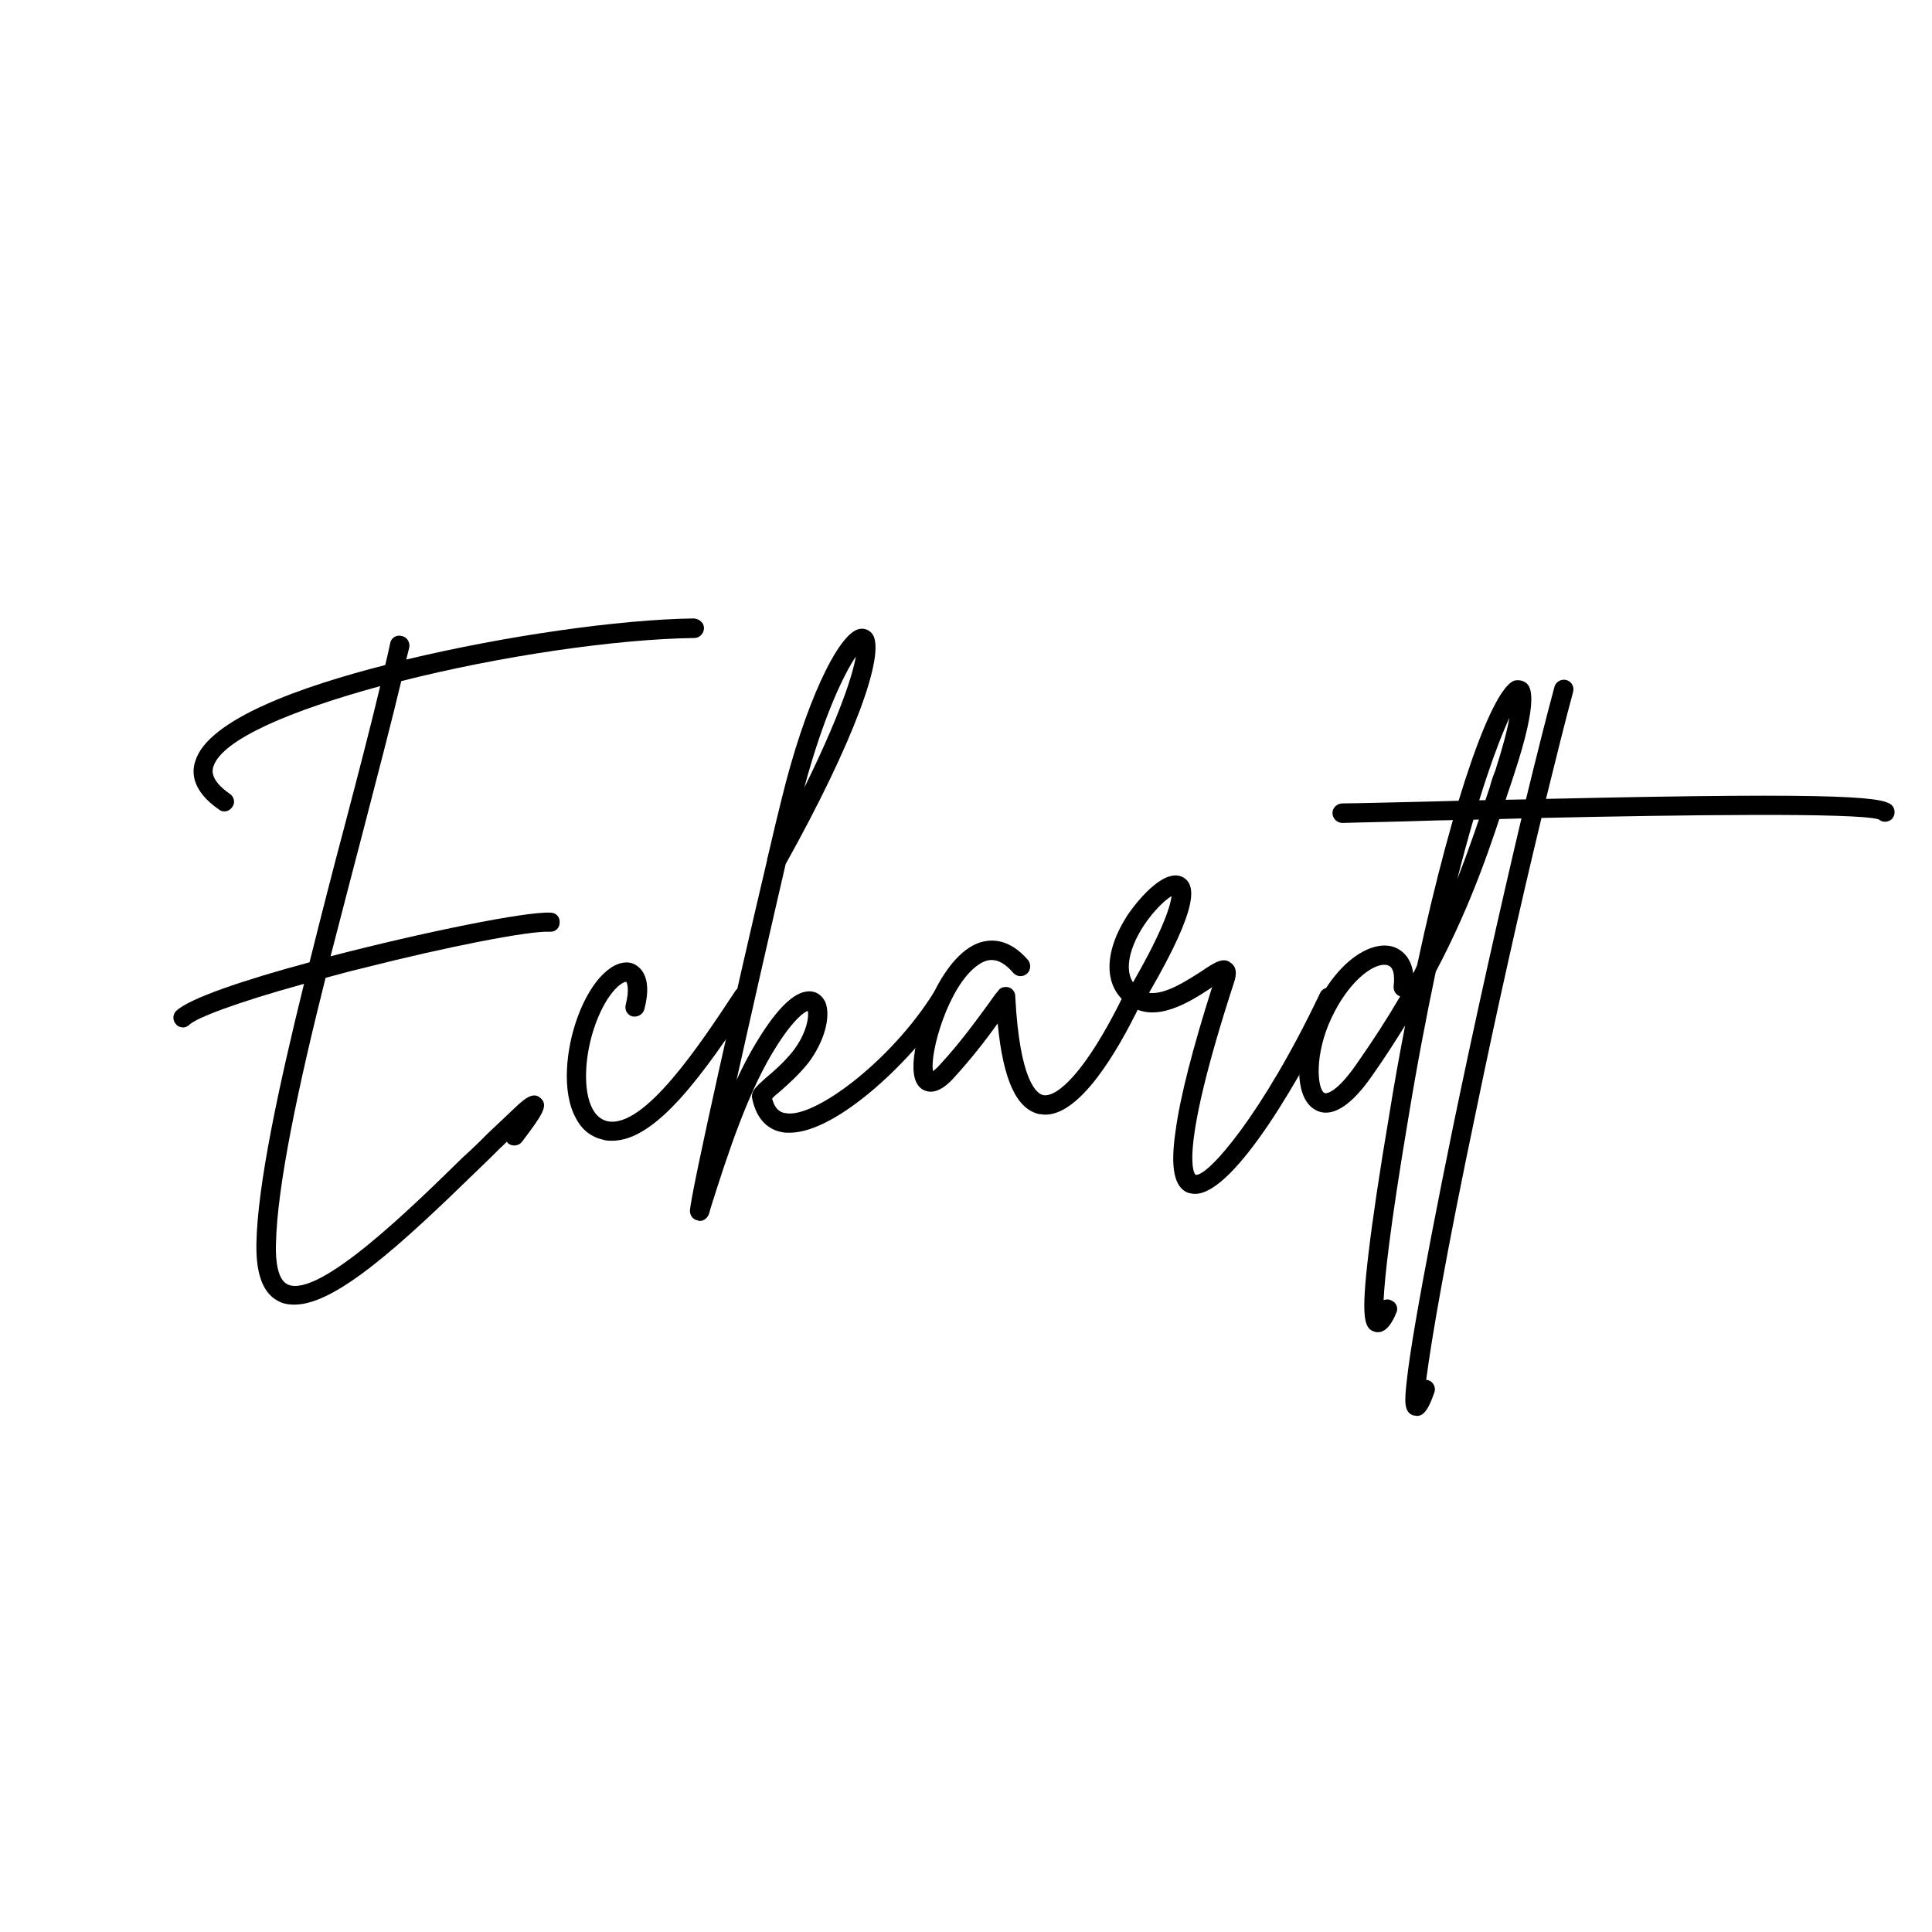 <svg xmlns="http://www.w3.org/2000/svg" xmlns:xlink="http://www.w3.org/1999/xlink" width="1000" viewBox="0 0 750 750" height="1000" preserveAspectRatio="xMidYMid meet"><defs><g></g></defs><g fill="#000000" fill-opacity="1"><g transform="translate(61.201, 427.848)"><g><path d="M 208.199 -187.77 C 179.012 -187.379 134.648 -180.957 96.512 -171.812 C 96.898 -173.371 97.289 -175.121 97.68 -176.484 C 98.066 -178.625 96.707 -180.57 94.762 -180.957 C 92.621 -181.543 90.672 -180.18 90.285 -178.234 C 89.699 -175.512 89.117 -172.785 88.34 -169.672 C 56.234 -161.5 19.457 -148.656 14.594 -132.312 C 13.035 -127.645 13.621 -120.641 23.738 -113.633 C 24.516 -113.051 25.102 -112.855 25.879 -112.855 C 27.047 -112.855 28.215 -113.438 28.992 -114.605 C 30.16 -116.164 29.77 -118.5 28.02 -119.664 C 20.234 -125.113 21.211 -128.812 21.598 -130.172 C 24.906 -140.875 52.148 -152.16 86.395 -161.5 C 82.695 -145.934 77.832 -127.254 72.773 -107.992 C 68.102 -90.48 63.434 -72.188 58.957 -54.289 C 33.66 -47.477 12.258 -40.277 7.199 -35.414 C 5.836 -34.051 5.645 -31.715 7.199 -30.16 C 7.781 -29.383 8.949 -28.992 9.922 -28.992 C 10.703 -28.992 11.676 -29.383 12.453 -30.16 C 15.176 -32.688 29.965 -38.527 56.816 -45.922 C 46.895 -5.645 38.723 32.301 38.332 55.066 C 38.137 67.52 41.25 74.914 47.672 77.637 C 49.422 78.414 51.176 78.609 53.121 78.609 C 69.27 78.609 94.762 55.066 123.754 26.852 C 125.891 24.711 128.031 22.766 129.785 21.016 L 133.094 17.707 C 133.871 17.121 134.648 16.148 135.621 15.371 C 135.816 15.762 136.012 15.957 136.203 16.148 C 137.957 17.316 140.293 16.93 141.457 15.371 C 149.047 5.254 151.965 1.363 148.656 -1.555 C 145.738 -4.281 142.238 -1.168 138.539 2.336 C 135.621 5.059 131.926 8.562 127.84 12.453 L 124.727 15.566 C 122.777 17.512 120.641 19.457 118.5 21.402 C 99.039 40.473 62.848 76.082 50.59 70.828 C 46.504 69.074 45.727 61.293 45.922 55.262 C 46.309 32.496 54.871 -7.199 65.184 -48.254 C 69.66 -49.422 74.328 -50.785 79.387 -51.953 C 113.051 -60.516 144.379 -66.547 152.16 -66.156 C 154.301 -65.961 156.051 -67.52 156.051 -69.66 C 156.246 -71.801 154.691 -73.551 152.551 -73.551 C 143.211 -74.133 103.125 -65.961 67.129 -56.621 C 71.41 -73.355 75.887 -90.285 79.973 -106.047 C 85.422 -127.059 90.672 -147.102 94.566 -163.445 C 132.898 -173.176 178.039 -179.789 208.395 -180.18 C 210.34 -180.18 212.09 -181.93 212.09 -184.07 C 212.09 -186.016 210.34 -187.574 208.199 -187.77 Z M 208.199 -187.77 "></path></g></g></g><g fill="#000000" fill-opacity="1"><g transform="translate(226.194, 427.848)"><g><path d="M 64.211 -44.168 C 62.461 -45.141 60.125 -44.754 59.152 -43 C 45.922 -22.961 23.934 10.508 9.535 7.395 C 7.199 6.809 5.254 5.254 3.891 2.723 C 0 -4.281 0.582 -18.289 5.059 -30.551 C 9.922 -43.586 15.762 -46.895 16.93 -46.699 C 17.121 -46.504 18.289 -43.977 16.734 -37.941 C 16.148 -35.801 17.316 -33.855 19.262 -33.273 C 21.402 -32.883 23.348 -34.051 23.934 -35.996 C 27.629 -50.008 21.211 -53.121 19.262 -53.898 C 12.062 -56.039 3.309 -47.477 -1.945 -33.078 C -6.422 -21.016 -8.367 -3.891 -2.531 6.422 C -0.195 10.895 3.504 13.621 7.977 14.594 C 9.145 14.984 10.312 14.984 11.48 14.984 C 28.41 14.984 46.699 -10.508 65.379 -38.914 C 66.547 -40.668 65.961 -43 64.211 -44.168 Z M 64.211 -44.168 "></path></g></g></g><g fill="#000000" fill-opacity="1"><g transform="translate(283.785, 427.848)"><g><path d="M 83.668 -43.781 C 81.918 -44.754 79.582 -44.168 78.609 -42.418 C 62.07 -15.957 32.301 6.422 21.211 4.281 C 19.457 4.086 17.121 3.113 15.957 -1.363 C 16.539 -2.141 17.512 -2.918 18.484 -3.695 C 21.598 -6.422 26.074 -10.312 29.965 -15.176 C 36.191 -23.348 38.914 -33.273 36.582 -38.914 C 35.414 -41.25 33.469 -42.809 30.938 -43 C 25.488 -43.391 19.262 -37.941 11.871 -26.461 C 8.367 -21.016 5.059 -14.984 2.141 -8.562 C 8.172 -35.609 15.566 -68.102 21.211 -92.426 C 47.281 -139.125 60.32 -174.148 54.871 -181.738 C 53.703 -183.293 51.758 -184.07 49.812 -183.684 C 41.445 -182.125 28.41 -153.719 19.652 -117.719 C 18.289 -112.273 16.344 -104.293 14.203 -94.953 C 14.008 -94.762 14.008 -94.371 14.008 -93.98 C 2.918 -47.09 -15.762 35.801 -15.957 42.223 C -15.957 44.168 -14.594 45.727 -12.844 45.922 C -12.648 46.113 -12.453 46.113 -12.062 46.113 C -10.508 46.113 -9.145 44.949 -8.562 43.391 L -7.781 40.668 C -1.363 20.43 6.809 -5.059 18.098 -22.375 C 24.711 -32.688 28.602 -35.023 29.77 -35.414 C 30.355 -33.273 29.383 -26.656 23.934 -19.652 C 20.625 -15.566 16.539 -11.871 13.426 -9.34 C 9.535 -5.836 7.781 -4.281 8.172 -1.555 C 10.117 7.977 15.566 10.895 19.848 11.676 C 20.82 11.871 21.793 11.871 22.766 11.871 C 41.445 11.871 71.801 -17.512 84.836 -38.527 C 86.004 -40.277 85.422 -42.613 83.668 -43.781 Z M 48.449 -172.98 C 47.09 -165.004 41.445 -148.465 28.41 -122 C 35.996 -150.215 43.977 -166.363 48.449 -172.98 Z M 48.449 -172.98 "></path></g></g></g><g fill="#000000" fill-opacity="1"><g transform="translate(359.666, 427.848)"><g><path d="M 81.332 -43.195 C 79.582 -43.977 77.246 -43.195 76.469 -41.445 C 61.68 -11.285 50.59 -1.75 45.336 -2.723 C 43.195 -3.113 36.191 -7.199 34.441 -41.25 C 34.441 -42.809 33.273 -44.168 31.91 -44.559 C 30.355 -44.949 28.602 -44.559 27.824 -43.195 C 26.656 -41.836 25.488 -40.277 24.324 -38.527 C 19.457 -31.91 13.035 -22.961 5.254 -14.594 C 4.086 -13.23 3.113 -12.453 2.531 -12.062 C 1.168 -18.875 8.367 -44.949 19.848 -53.121 C 23.156 -55.453 27.629 -57.207 33.66 -50.203 C 35.023 -48.645 37.359 -48.449 38.914 -49.812 C 40.473 -50.98 40.668 -53.508 39.5 -55.066 C 32.105 -63.629 25.102 -63.434 20.43 -61.875 C 5.449 -56.621 -4.668 -27.824 -5.059 -14.594 C -5.254 -9.145 -3.695 -5.645 -0.582 -4.477 C 4.281 -2.531 9.145 -7.781 10.703 -9.535 C 17.316 -16.734 23.348 -24.516 27.629 -30.551 C 29.77 -8.367 35.023 2.723 43.781 4.668 C 44.559 4.668 45.336 4.863 46.113 4.863 C 59.348 4.863 73.551 -18.289 83.086 -38.137 C 84.059 -40.082 83.281 -42.223 81.332 -43.195 Z M 81.332 -43.195 "></path></g></g></g><g fill="#000000" fill-opacity="1"><g transform="translate(432.045, 427.848)"><g><path d="M 85.422 -43.977 C 83.473 -44.949 81.141 -44.168 80.359 -42.223 C 57.984 4.863 36.773 28.992 32.105 28.215 C 31.715 28.02 24.906 21.402 46.895 -46.113 C 47.477 -47.867 48.84 -51.953 45.727 -54.094 C 42.809 -56.43 39.5 -54.289 34.051 -50.59 C 28.215 -46.895 20.234 -41.641 14.008 -42.418 C 33.855 -76.664 31.91 -84.254 27.438 -87.172 C 20.43 -91.258 10.312 -79.387 5.645 -72.578 C -3.891 -57.789 -3.695 -44.363 6.422 -37.555 C 16.734 -30.355 30.16 -39.109 38.137 -44.363 C 38.332 -44.559 38.332 -44.559 38.527 -44.754 C 30.938 -20.82 26.074 -1.945 24.324 11.09 C 22.184 25.488 23.738 33.078 29.188 35.219 C 30.16 35.414 30.938 35.609 31.91 35.609 C 47.477 35.609 74.523 -12.258 87.172 -38.914 C 87.949 -40.863 87.172 -43.195 85.422 -43.977 Z M 6.809 -57.402 C 9.535 -67.906 18.68 -77.637 22.766 -79.973 C 22.375 -76.859 20.234 -68.102 7.781 -46.504 C 6.422 -48.645 5.449 -51.953 6.809 -57.402 Z M 6.809 -57.402 "></path></g></g></g><g fill="#000000" fill-opacity="1"><g transform="translate(509.677, 427.848)"><g><path d="M 83.086 -162.473 C 81.723 -163.641 79.973 -164.031 78.219 -163.641 C 69.855 -160.918 54.871 -120.25 40.473 -53.316 C 40.082 -52.148 39.5 -51.176 38.914 -50.008 C 37.941 -57.594 32.883 -59.734 31.133 -60.32 C 22.766 -62.848 9.535 -55.262 0.391 -35.801 C -6.617 -21.211 -7.977 -2.141 0.777 2.918 C 5.059 5.449 12.453 5.059 23.156 -10.508 C 27.824 -17.121 31.91 -23.543 35.801 -29.77 C 33.66 -18.68 31.523 -7.004 29.574 5.254 C 25.879 27.047 23.156 45.336 21.598 58.566 C 18.484 84.445 20.043 87.949 23.934 89.117 C 24.324 89.312 24.906 89.312 25.297 89.312 C 28.797 89.312 31.133 84.836 32.301 81.918 C 33.273 80.168 32.496 77.832 30.551 77.055 C 29.574 76.469 28.41 76.469 27.438 76.859 C 27.824 68.492 29.77 49.422 36.969 6.617 C 40.473 -14.789 44.168 -33.855 47.672 -50.59 C 62.266 -78.219 69.66 -101.57 75.691 -120.055 C 76.469 -122.391 77.246 -124.531 77.832 -126.477 C 88.145 -157.414 84.254 -161.109 83.086 -162.473 Z M 16.93 -14.789 C 9.535 -4.086 5.449 -3.113 4.477 -3.504 C 1.555 -5.254 0.582 -18.68 7.199 -32.688 C 13.816 -46.699 22.766 -53.316 27.629 -53.316 C 28.215 -53.316 28.602 -53.316 28.992 -53.121 C 32.105 -52.34 31.523 -46.699 31.328 -45.141 C 31.133 -43.391 32.105 -41.641 33.855 -41.055 C 28.992 -32.688 23.348 -23.934 16.93 -14.789 Z M 70.828 -128.812 C 70.047 -126.867 69.27 -124.727 68.688 -122.391 C 65.184 -111.883 61.293 -100.012 56.039 -86.586 C 64.211 -118.887 71.605 -139.125 76.273 -149.242 C 75.496 -144.57 73.746 -137.957 70.828 -128.812 Z M 70.828 -128.812 "></path></g></g></g><g fill="#000000" fill-opacity="1"><g transform="translate(570.576, 427.848)"><g><path d="M 164.223 -114.801 C 161.695 -118.305 150.41 -120.445 29.574 -117.719 C 33.469 -133.48 36.969 -147.684 40.082 -159.164 C 40.668 -161.305 39.5 -163.25 37.555 -163.836 C 35.609 -164.418 33.469 -163.25 32.883 -161.305 C 29.574 -149.047 25.879 -134.258 21.793 -117.527 C 11.09 -117.332 -0.582 -117.137 -13.23 -116.746 C -30.551 -116.359 -44.168 -115.969 -49.422 -115.969 C -51.562 -115.969 -53.316 -114.219 -53.316 -112.273 C -53.316 -110.133 -51.562 -108.379 -49.422 -108.379 C -43.977 -108.574 -30.355 -108.77 -13.035 -109.352 C -3.891 -109.547 7.395 -109.742 20.043 -110.133 C 11.676 -74.719 2.141 -32.301 -6.422 9.145 C -12.648 39.5 -17.707 65.77 -21.016 85.031 C -22.766 95.148 -23.934 103.125 -24.516 108.574 C -25.297 115.969 -25.684 120.25 -21.988 121.613 C -21.402 121.613 -21.016 121.805 -20.43 121.805 C -17.121 121.805 -15.371 117.137 -13.816 112.855 C -13.035 110.91 -14.008 108.77 -15.957 107.992 C -16.344 107.992 -16.539 107.797 -16.93 107.797 C -14.984 92.621 -9.145 58.566 2.141 4.863 C 10.508 -35.801 19.652 -76.469 27.824 -110.324 C 81.332 -111.492 150.797 -112.465 158.777 -109.742 C 160.137 -108.574 161.891 -108.574 163.445 -109.547 C 165.004 -110.715 165.391 -113.051 164.223 -114.801 Z M 164.223 -114.801 "></path></g></g></g></svg>